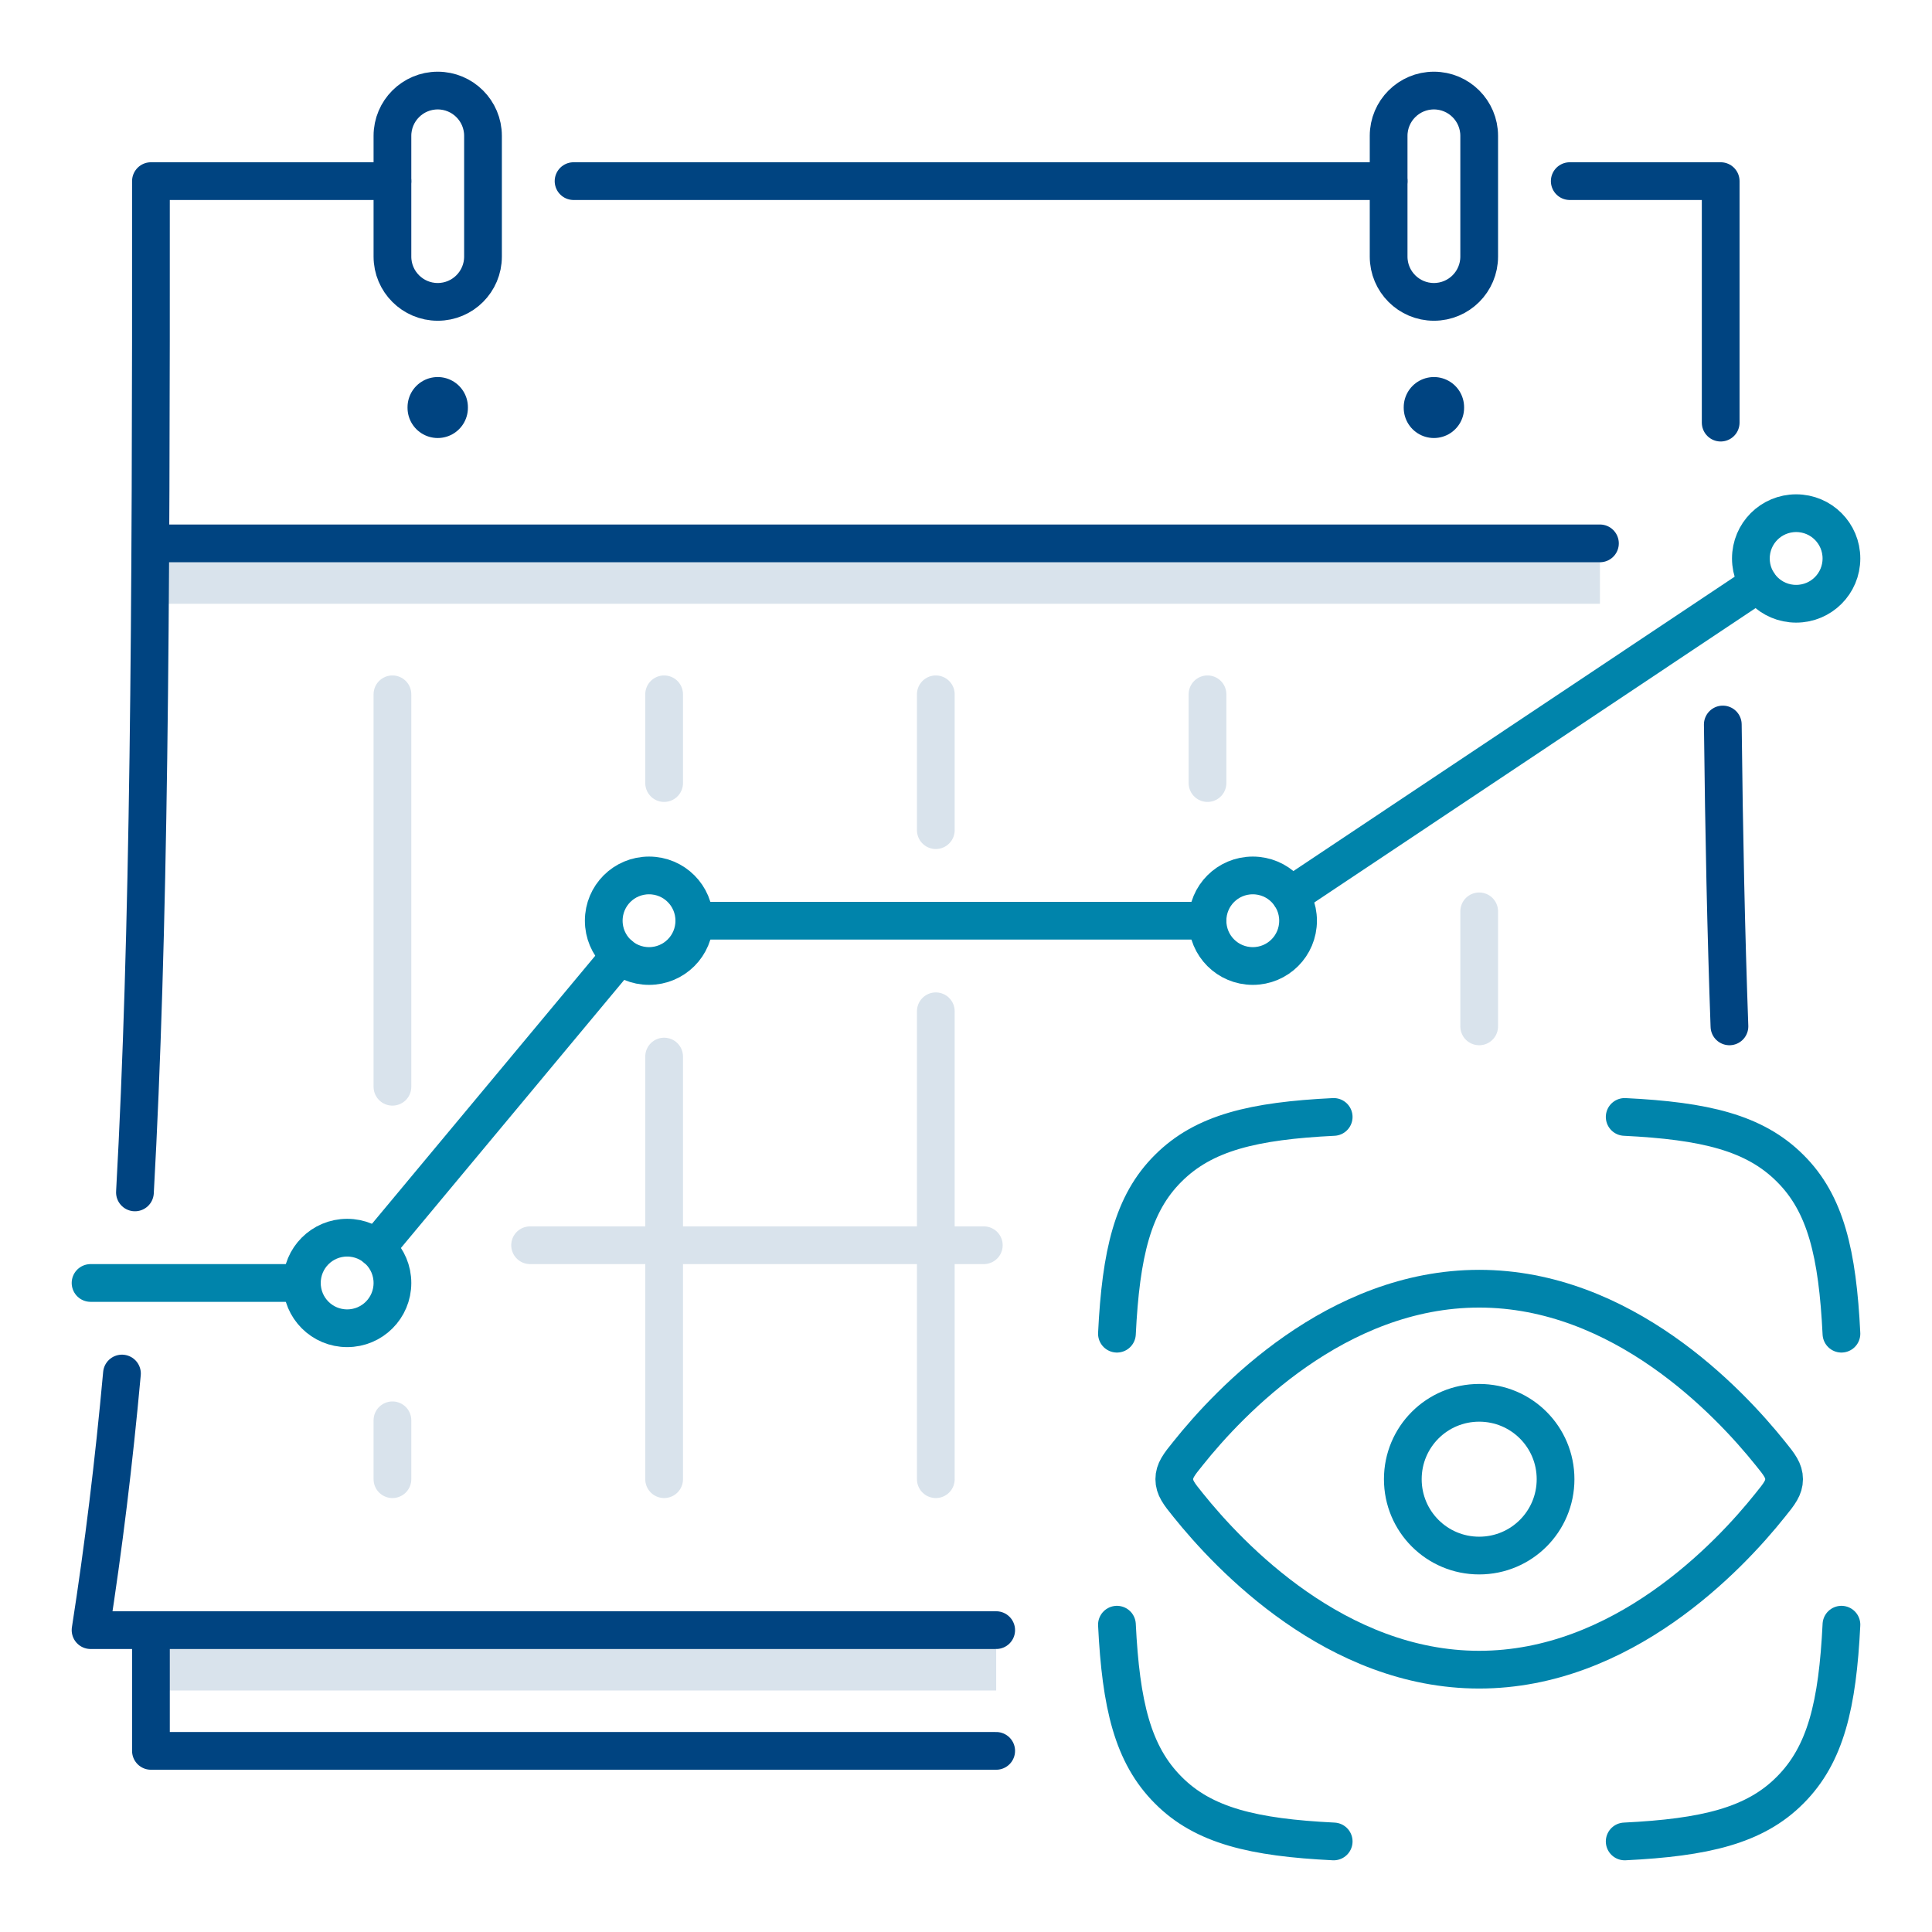 <?xml version="1.0" encoding="UTF-8"?> <svg xmlns="http://www.w3.org/2000/svg" width="64" height="64" viewBox="0 0 64 64" fill="none"><g opacity="0.15"><path d="M33 54H5V56H33V54Z" fill="#004481"></path><path d="M53 18H5V20H53V18Z" fill="#004481"></path><path d="M31 33.5V49" stroke="#004481" stroke-width="1.25" stroke-linecap="round" stroke-linejoin="round"></path><path d="M32.59 41.25H17.56" stroke="#004481" stroke-width="1.25" stroke-linecap="round" stroke-linejoin="round"></path><path d="M31 23V27.5" stroke="#004481" stroke-width="1.25" stroke-linecap="round" stroke-linejoin="round"></path><path d="M40 23V25.94" stroke="#004481" stroke-width="1.25" stroke-linecap="round" stroke-linejoin="round"></path><path d="M49 30.19V34" stroke="#004481" stroke-width="1.25" stroke-linecap="round" stroke-linejoin="round"></path><path d="M22 35V49" stroke="#004481" stroke-width="1.25" stroke-linecap="round" stroke-linejoin="round"></path><path d="M22 23V25.94" stroke="#004481" stroke-width="1.25" stroke-linecap="round" stroke-linejoin="round"></path><path d="M13 47.05V49" stroke="#004481" stroke-width="1.25" stroke-linecap="round" stroke-linejoin="round"></path><path d="M13 23V36" stroke="#004481" stroke-width="1.25" stroke-linecap="round" stroke-linejoin="round"></path></g><path d="M33 58H5V54" stroke="#004481" stroke-width="1.25" stroke-linecap="round" stroke-linejoin="round"></path><path d="M16 4.5C16 3.672 15.328 3 14.5 3C13.672 3 13 3.672 13 4.5V8.5C13 9.328 13.672 10 14.5 10C15.328 10 16 9.328 16 8.5V4.5Z" stroke="#004481" stroke-width="1.25" stroke-linecap="round" stroke-linejoin="round"></path><path d="M49 4.5C49 3.672 48.328 3 47.5 3C46.672 3 46 3.672 46 4.5V8.5C46 9.328 46.672 10 47.5 10C48.328 10 49 9.328 49 8.5V4.5Z" stroke="#004481" stroke-width="1.25" stroke-linecap="round" stroke-linejoin="round"></path><path d="M19 6H46" stroke="#004481" stroke-width="1.25" stroke-linecap="round" stroke-linejoin="round"></path><path d="M4.47 39.5C4.94 31.02 5.01 20.73 5 6H13" stroke="#004481" stroke-width="1.25" stroke-linecap="round" stroke-linejoin="round"></path><path d="M33 54H3C3.43 51.24 3.77 48.46 4.04 45.5" stroke="#004481" stroke-width="1.25" stroke-linecap="round" stroke-linejoin="round"></path><path d="M52 6H57C57 8.82 57 11.48 57 14" stroke="#004481" stroke-width="1.25" stroke-linecap="round" stroke-linejoin="round"></path><path d="M5 18H53" stroke="#004481" stroke-width="1.25" stroke-linecap="round" stroke-linejoin="round"></path><path d="M47.5 13.49V13.51" stroke="#004481" stroke-width="2" stroke-linecap="round" stroke-linejoin="round"></path><path d="M14.5 13.49V13.51" stroke="#004481" stroke-width="2" stroke-linecap="round" stroke-linejoin="round"></path><path d="M59.5 20C60.33 20 61 19.33 61 18.5C61 17.67 60.33 17 59.5 17C58.67 17 58 17.67 58 18.5C58 19.33 58.67 20 59.5 20Z" stroke="#0084AB" stroke-width="1.25" stroke-linecap="round" stroke-linejoin="round"></path><path d="M41.5 32C42.33 32 43 31.33 43 30.5C43 29.67 42.33 29 41.5 29C40.67 29 40 29.67 40 30.5C40 31.33 40.67 32 41.5 32Z" stroke="#0084AB" stroke-width="1.25" stroke-linecap="round" stroke-linejoin="round"></path><path d="M21.5 32C22.33 32 23 31.33 23 30.5C23 29.67 22.33 29 21.5 29C20.67 29 20 29.67 20 30.5C20 31.33 20.67 32 21.5 32Z" stroke="#0084AB" stroke-width="1.25" stroke-linecap="round" stroke-linejoin="round"></path><path d="M11.5 44C12.33 44 13 43.33 13 42.5C13 41.67 12.33 41 11.5 41C10.67 41 10 41.67 10 42.5C10 43.33 10.67 44 11.5 44Z" stroke="#0084AB" stroke-width="1.25" stroke-linecap="round" stroke-linejoin="round"></path><path d="M57.07 24C57.11 27.65 57.18 30.95 57.29 34" stroke="#004481" stroke-width="1.25" stroke-linecap="round" stroke-linejoin="round"></path><path d="M10 42.5H3" stroke="#0084AB" stroke-width="1.25" stroke-linecap="round" stroke-linejoin="round"></path><path d="M12.46 41.35L20.54 31.65" stroke="#0084AB" stroke-width="1.25" stroke-linecap="round" stroke-linejoin="round"></path><path d="M23 30.5H40" stroke="#0084AB" stroke-width="1.25" stroke-linecap="round" stroke-linejoin="round"></path><path d="M42.75 29.67L58.25 19.33" stroke="#0084AB" stroke-width="1.25" stroke-linecap="round" stroke-linejoin="round"></path><path d="M37 44.18C37.13 41.53 37.52 39.87 38.7 38.7C39.88 37.52 41.53 37.13 44.18 37M61 44.18C60.87 41.53 60.48 39.87 59.3 38.7C58.12 37.52 56.47 37.13 53.82 37M53.82 61C56.47 60.87 58.13 60.48 59.3 59.3C60.48 58.12 60.87 56.47 61 53.82M44.18 61C41.53 60.87 39.87 60.48 38.7 59.3C37.52 58.12 37.13 56.47 37 53.82" stroke="#0084AB" stroke-width="1.25" stroke-linecap="round" stroke-linejoin="round"></path><path d="M58.64 48.14C58.95 48.52 59.1 48.72 59.1 49C59.1 49.28 58.95 49.48 58.64 49.86C57.26 51.59 53.73 55.31 49 55.31C44.27 55.31 40.74 51.58 39.36 49.86C39.05 49.48 38.9 49.28 38.9 49C38.9 48.72 39.05 48.52 39.36 48.14C40.74 46.41 44.27 42.69 49 42.69C53.73 42.69 57.26 46.42 58.64 48.14Z" stroke="#0084AB" stroke-width="1.25" stroke-linecap="round" stroke-linejoin="round"></path><path d="M51.53 49C51.53 47.6 50.4 46.47 49 46.47C47.6 46.47 46.47 47.6 46.47 49C46.47 50.4 47.6 51.53 49 51.53C50.4 51.53 51.53 50.4 51.53 49Z" stroke="#0084AB" stroke-width="1.25" stroke-linecap="round" stroke-linejoin="round"></path></svg> 